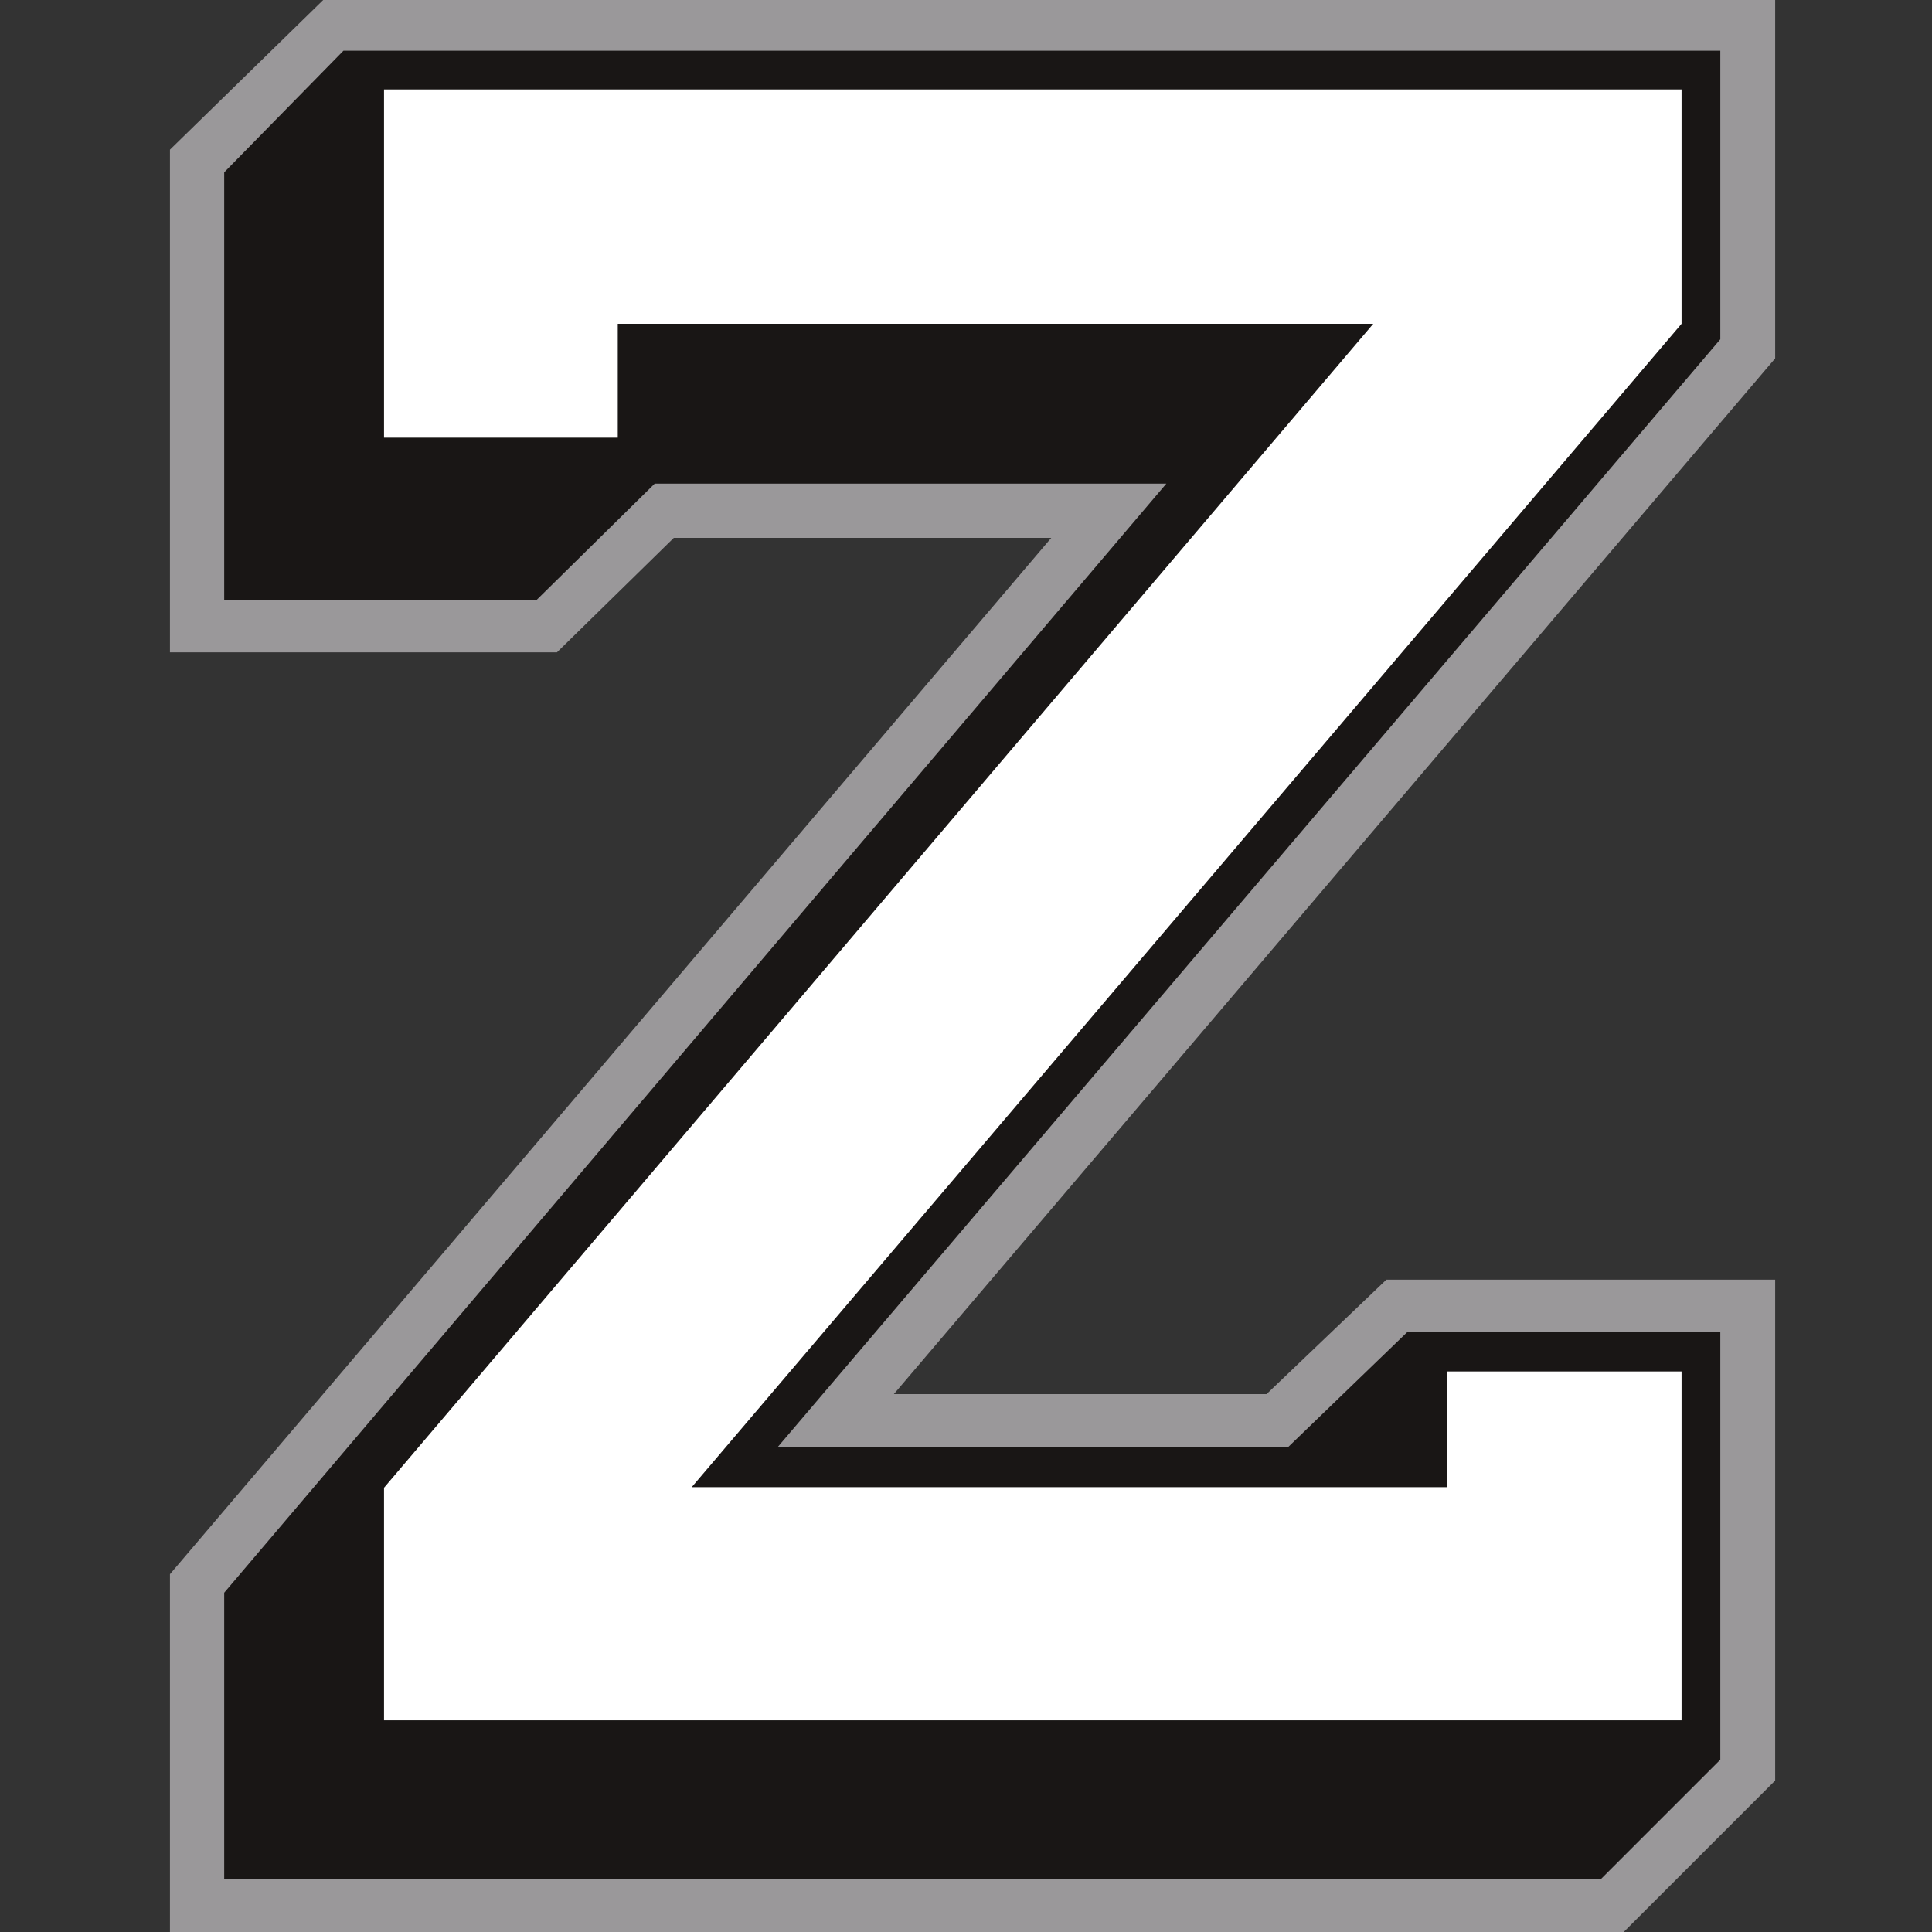 <?xml version="1.0" encoding="utf-8"?>
<!-- Generator: Adobe Illustrator 27.1.1, SVG Export Plug-In . SVG Version: 6.00 Build 0)  -->
<svg version="1.1" id="Layer_3" xmlns="http://www.w3.org/2000/svg" xmlns:xlink="http://www.w3.org/1999/xlink" x="0px" y="0px"
	 viewBox="0 0 324 324" style="enable-background:new 0 0 324 324;" xml:space="preserve">
<rect x="0" y="0" width="324" height="324" fill="#333333" stroke="none"/>
<style type="text/css">
	.st06{fill:#9A989A;}
	.st16{fill:#191615;}
	.st26{fill:#FFFFFF;}
</style>
<polygon class="st06 col1" points="54.2,0 297.7,0 297.7,60.1 149.9,233.8 212.4,233.8 232.5,214.6 297.7,214.6 297.7,298.6 271.9,324.4 
	28.5,324.4 28.5,264 176.3,90.2 113,90.2 93.4,109.4 28.5,109.4 28.5,25.1 "/>
<polygon class="st16 col2" points="57.6,8.5 288.5,8.5 288.5,56.9 130.4,242.7 216,242.7 236.1,223.3 288.5,223.3 288.5,295.1 
	268.5,315.1 37.6,315.1 37.6,267.1 195.6,81.1 109.8,81.1 89.9,100.7 37.6,100.7 37.6,28.9 "/>
<polygon class="st26 col3" points="64.4,73.4 103.6,73.4 103.6,54.3 230.3,54.3 64.4,249.5 64.4,288.5 282,288.5 282,230 242.7,230 
	242.7,249.4 116,249.4 282,54.3 282,15 64.4,15 "/>
</svg>
